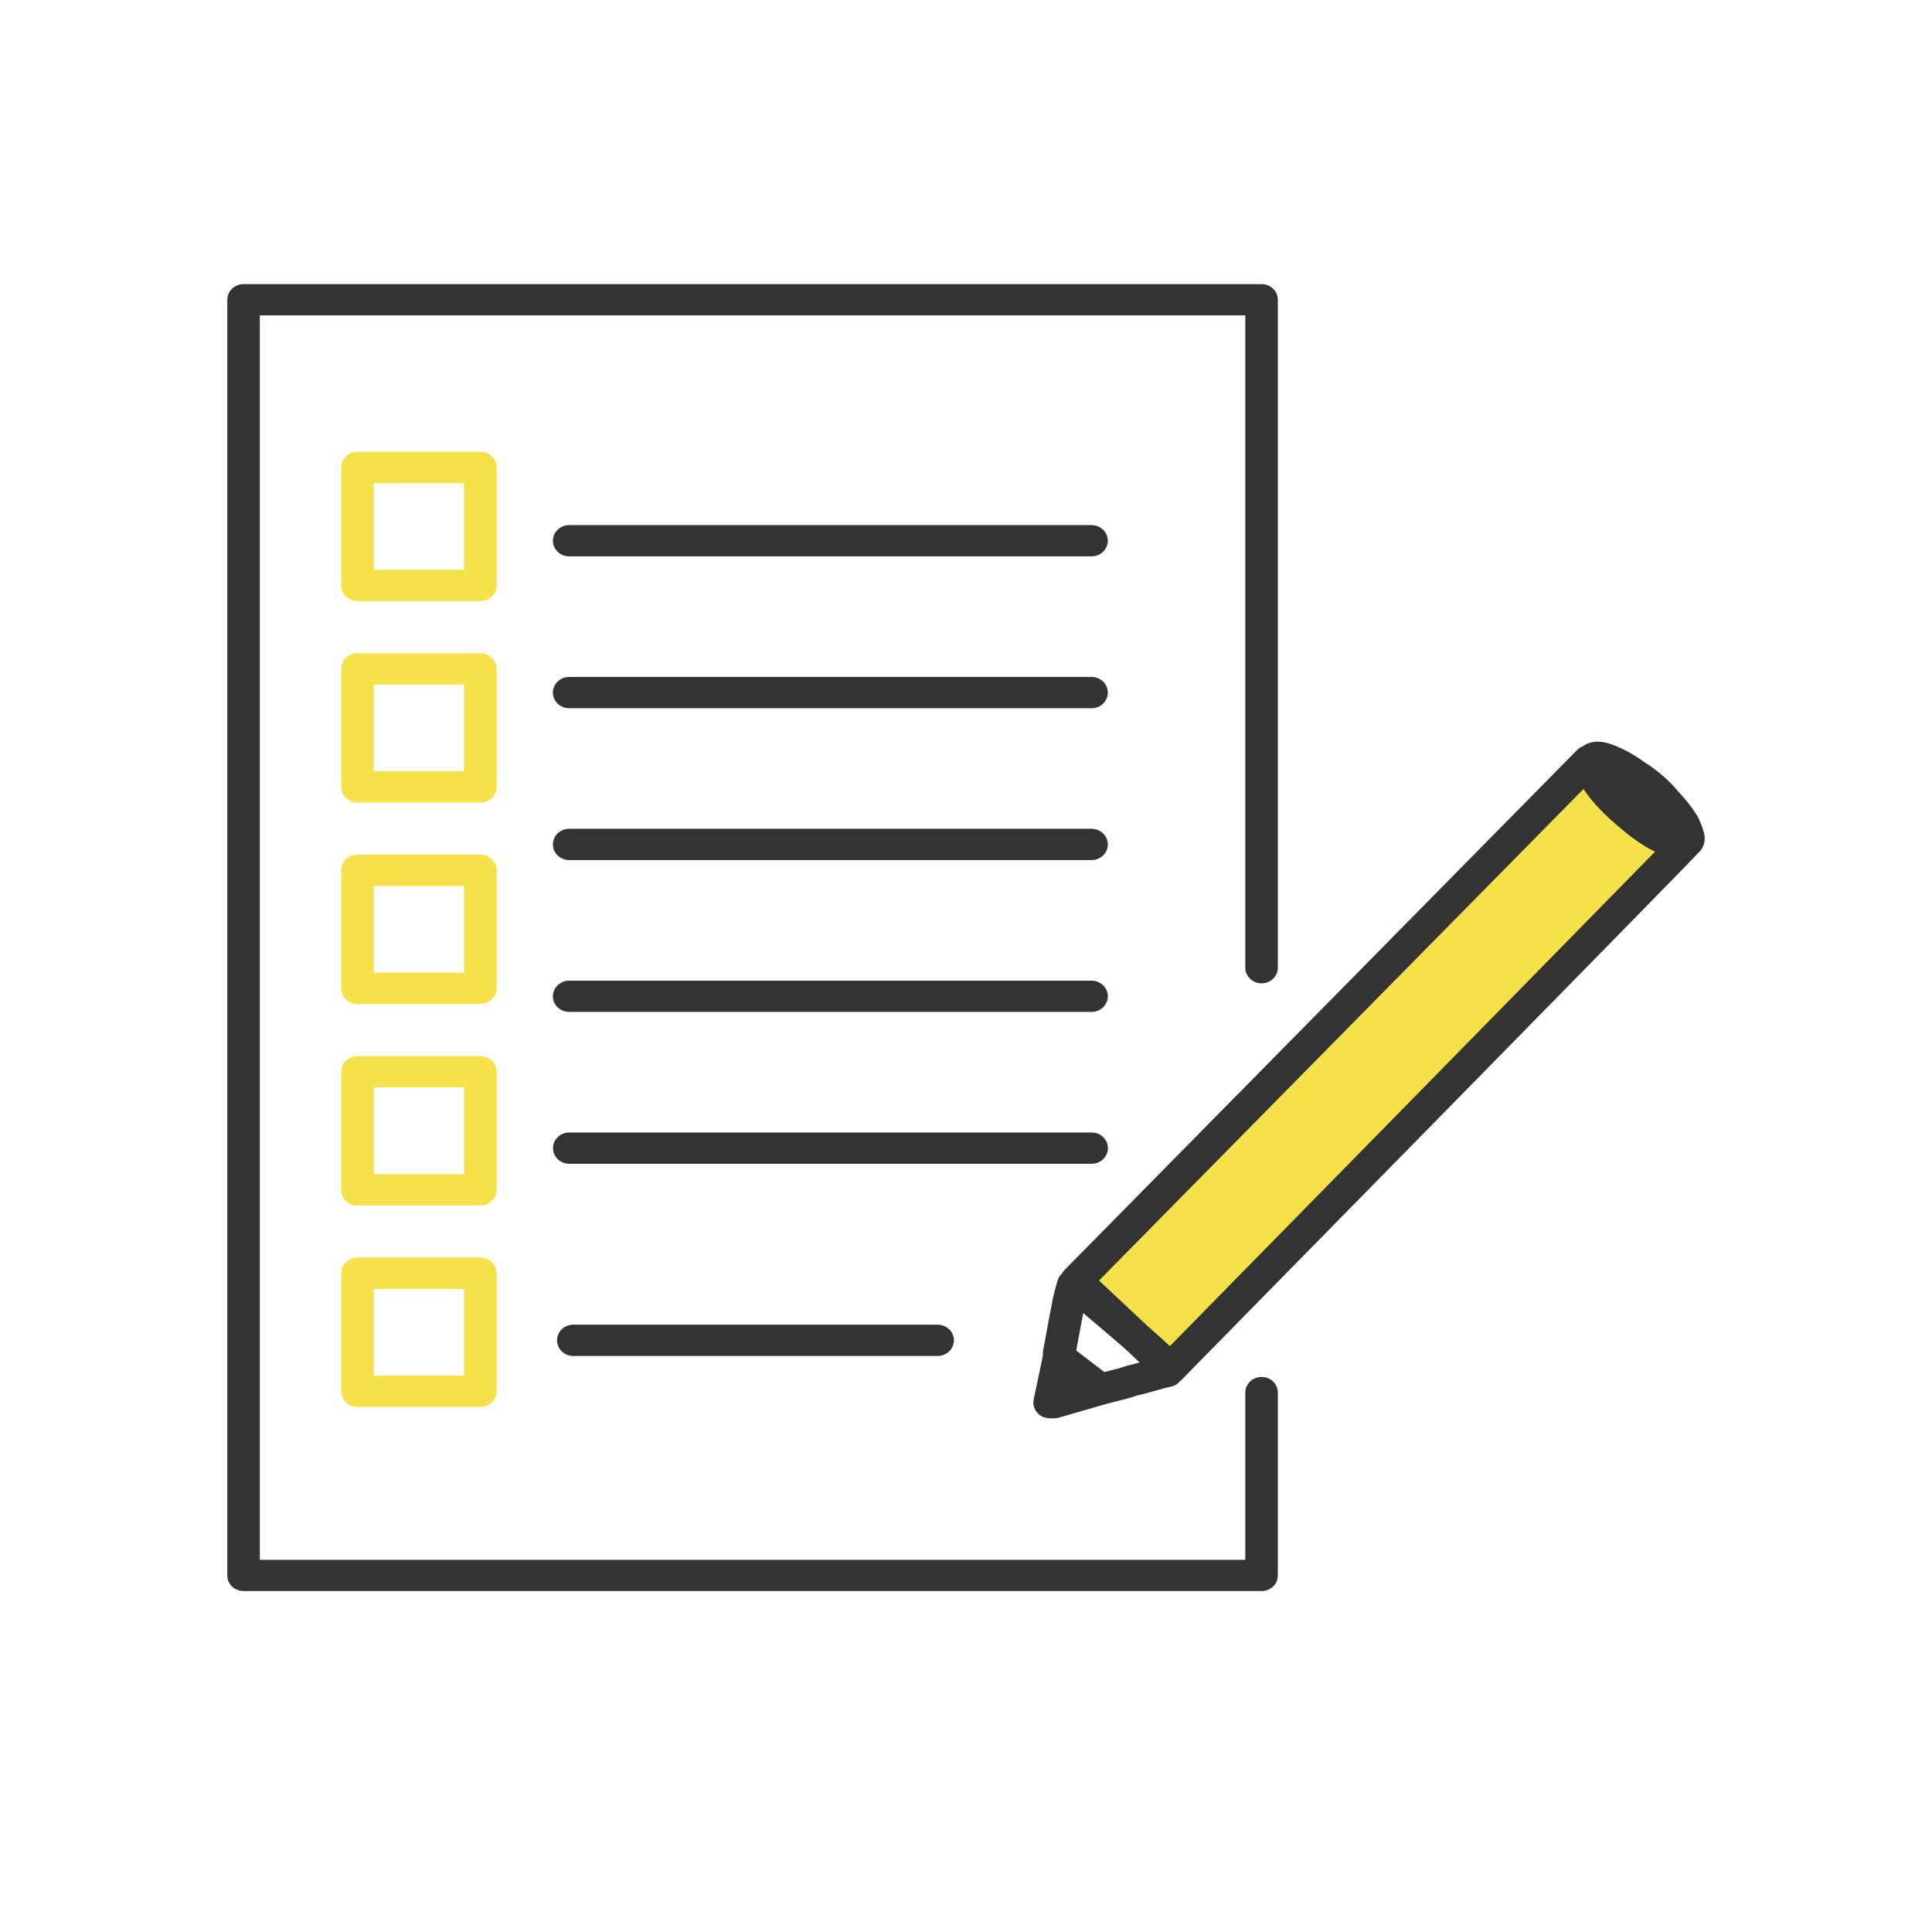 <svg width="34" height="34" viewBox="0 0 34 34" fill="none" xmlns="http://www.w3.org/2000/svg">
<path d="M28.086 13.418L29.626 14.749L20.593 24.051L19.092 22.642L28.086 13.418Z" fill="#F5E149"/>
<path d="M22.202 24.232C22.044 24.232 21.915 24.355 21.915 24.508V27.45H4.573V5.551H21.915V17.03C21.915 17.182 22.044 17.305 22.202 17.305C22.36 17.305 22.488 17.182 22.488 17.03V5.275C22.488 5.123 22.36 5 22.202 5H4.287C4.128 5 4 5.123 4 5.275V27.725C4 27.877 4.128 28 4.287 28H22.202C22.36 28 22.488 27.877 22.488 27.725V24.507C22.488 24.355 22.36 24.232 22.202 24.232V24.232Z" fill="#333333"/>
<path d="M29.981 14.637C29.953 14.543 29.917 14.434 29.852 14.331C29.761 14.186 29.654 14.057 29.54 13.936C29.378 13.738 29.164 13.552 28.942 13.415C28.746 13.272 28.556 13.169 28.356 13.098C28.123 13.015 27.963 13.055 27.855 13.133C27.819 13.147 27.786 13.168 27.758 13.195C27.742 13.21 22.095 18.94 18.731 22.353C18.713 22.371 18.699 22.392 18.687 22.413C18.651 22.448 18.623 22.491 18.61 22.541C18.602 22.57 18.594 22.6 18.585 22.629C18.565 22.701 18.544 22.776 18.528 22.855C18.475 23.124 18.425 23.397 18.377 23.662L18.359 23.757C18.351 23.8 18.351 23.837 18.352 23.863L18.191 24.63C18.174 24.71 18.196 24.795 18.251 24.859C18.305 24.922 18.386 24.959 18.473 24.959H18.474C18.479 24.959 18.484 24.959 18.488 24.96C18.499 24.96 18.513 24.961 18.529 24.961C18.559 24.961 18.596 24.959 18.637 24.947C18.849 24.886 19.061 24.825 19.272 24.764L19.442 24.714L19.864 24.605C19.87 24.604 19.875 24.602 19.881 24.6L20.005 24.56L20.147 24.526C20.151 24.525 20.154 24.524 20.158 24.522L20.462 24.438L20.571 24.41C20.65 24.402 20.722 24.363 20.77 24.302C20.779 24.294 20.789 24.288 20.797 24.279C28.74 16.193 29.736 15.173 29.876 15.02C29.903 14.997 29.926 14.972 29.945 14.943C30.002 14.855 30.015 14.746 29.982 14.637H29.981ZM19.851 24.03C19.844 24.032 19.837 24.033 19.831 24.035L19.706 24.076L19.434 24.146C19.278 24.026 19.122 23.907 18.967 23.788L18.94 23.767L18.942 23.758C18.98 23.544 19.021 23.325 19.063 23.108C19.28 23.29 19.565 23.532 19.811 23.747L20.056 23.978L19.851 24.03V24.03ZM20.588 23.689C20.501 23.607 20.378 23.497 20.207 23.347L19.341 22.535C20.496 21.363 26.451 15.321 27.867 13.885C28.038 14.144 28.255 14.349 28.451 14.518C28.635 14.678 28.856 14.855 29.125 14.989C27.891 16.25 23.303 20.924 20.588 23.689Z" fill="#333333"/>
<path d="M19.497 20.205C19.497 20.053 19.369 19.93 19.211 19.93H10.019C9.861 19.93 9.732 20.053 9.732 20.205C9.732 20.357 9.861 20.481 10.019 20.481H19.211C19.369 20.481 19.497 20.357 19.497 20.205Z" fill="#333333"/>
<path d="M19.209 17.258H10.017C9.859 17.258 9.73 17.381 9.73 17.533C9.73 17.685 9.859 17.808 10.017 17.808H19.209C19.367 17.808 19.496 17.685 19.496 17.533C19.496 17.381 19.367 17.258 19.209 17.258Z" fill="#333333"/>
<path d="M19.209 14.585H10.017C9.859 14.585 9.73 14.709 9.73 14.861C9.73 15.013 9.859 15.136 10.017 15.136H19.209C19.367 15.136 19.496 15.013 19.496 14.861C19.496 14.709 19.367 14.585 19.209 14.585Z" fill="#333333"/>
<path d="M19.209 11.913H10.017C9.859 11.913 9.73 12.036 9.73 12.188C9.73 12.341 9.859 12.464 10.017 12.464H19.209C19.367 12.464 19.496 12.341 19.496 12.188C19.496 12.036 19.367 11.913 19.209 11.913Z" fill="#333333"/>
<path d="M19.209 9.241H10.017C9.859 9.241 9.73 9.364 9.73 9.516C9.73 9.668 9.859 9.791 10.017 9.791H19.209C19.367 9.791 19.496 9.668 19.496 9.516C19.496 9.364 19.367 9.241 19.209 9.241Z" fill="#333333"/>
<path d="M10.089 23.312C9.931 23.312 9.803 23.435 9.803 23.587C9.803 23.739 9.931 23.863 10.089 23.863H16.5C16.658 23.863 16.787 23.739 16.787 23.587C16.787 23.435 16.658 23.312 16.5 23.312H10.089Z" fill="#333333"/>
<path d="M8.74 8.226C8.74 8.074 8.611 7.95 8.453 7.95H6.291C6.132 7.95 6.004 8.074 6.004 8.226V10.303C6.004 10.455 6.132 10.578 6.291 10.578H8.453C8.611 10.578 8.74 10.455 8.74 10.303V8.226ZM8.166 10.027H6.578V8.502H8.166V10.027Z" fill="#F5E149"/>
<path d="M8.74 11.771C8.74 11.619 8.611 11.496 8.453 11.496H6.291C6.132 11.496 6.004 11.619 6.004 11.771V13.848C6.004 14 6.132 14.124 6.291 14.124H8.453C8.611 14.124 8.74 14 8.74 13.848V11.771ZM8.166 13.572H6.578V12.047H8.166V13.572Z" fill="#F5E149"/>
<path d="M8.74 15.316C8.74 15.164 8.611 15.041 8.453 15.041H6.291C6.132 15.041 6.004 15.164 6.004 15.316V17.393C6.004 17.545 6.132 17.669 6.291 17.669H8.453C8.611 17.669 8.74 17.545 8.74 17.393V15.316ZM8.166 17.118H6.578V15.592H8.166V17.118Z" fill="#F5E149"/>
<path d="M8.74 18.862C8.74 18.71 8.611 18.586 8.453 18.586H6.291C6.132 18.586 6.004 18.71 6.004 18.862V20.939C6.004 21.091 6.132 21.214 6.291 21.214H8.453C8.611 21.214 8.74 21.091 8.74 20.939V18.862ZM8.166 20.663H6.578V19.137H8.166V20.663Z" fill="#F5E149"/>
<path d="M8.453 22.131H6.291C6.132 22.131 6.004 22.255 6.004 22.407V24.484C6.004 24.636 6.132 24.759 6.291 24.759H8.453C8.611 24.759 8.74 24.636 8.74 24.484V22.407C8.74 22.255 8.611 22.131 8.453 22.131ZM8.166 24.208H6.578V22.683H8.166V24.208Z" fill="#F5E149"/>
</svg>
